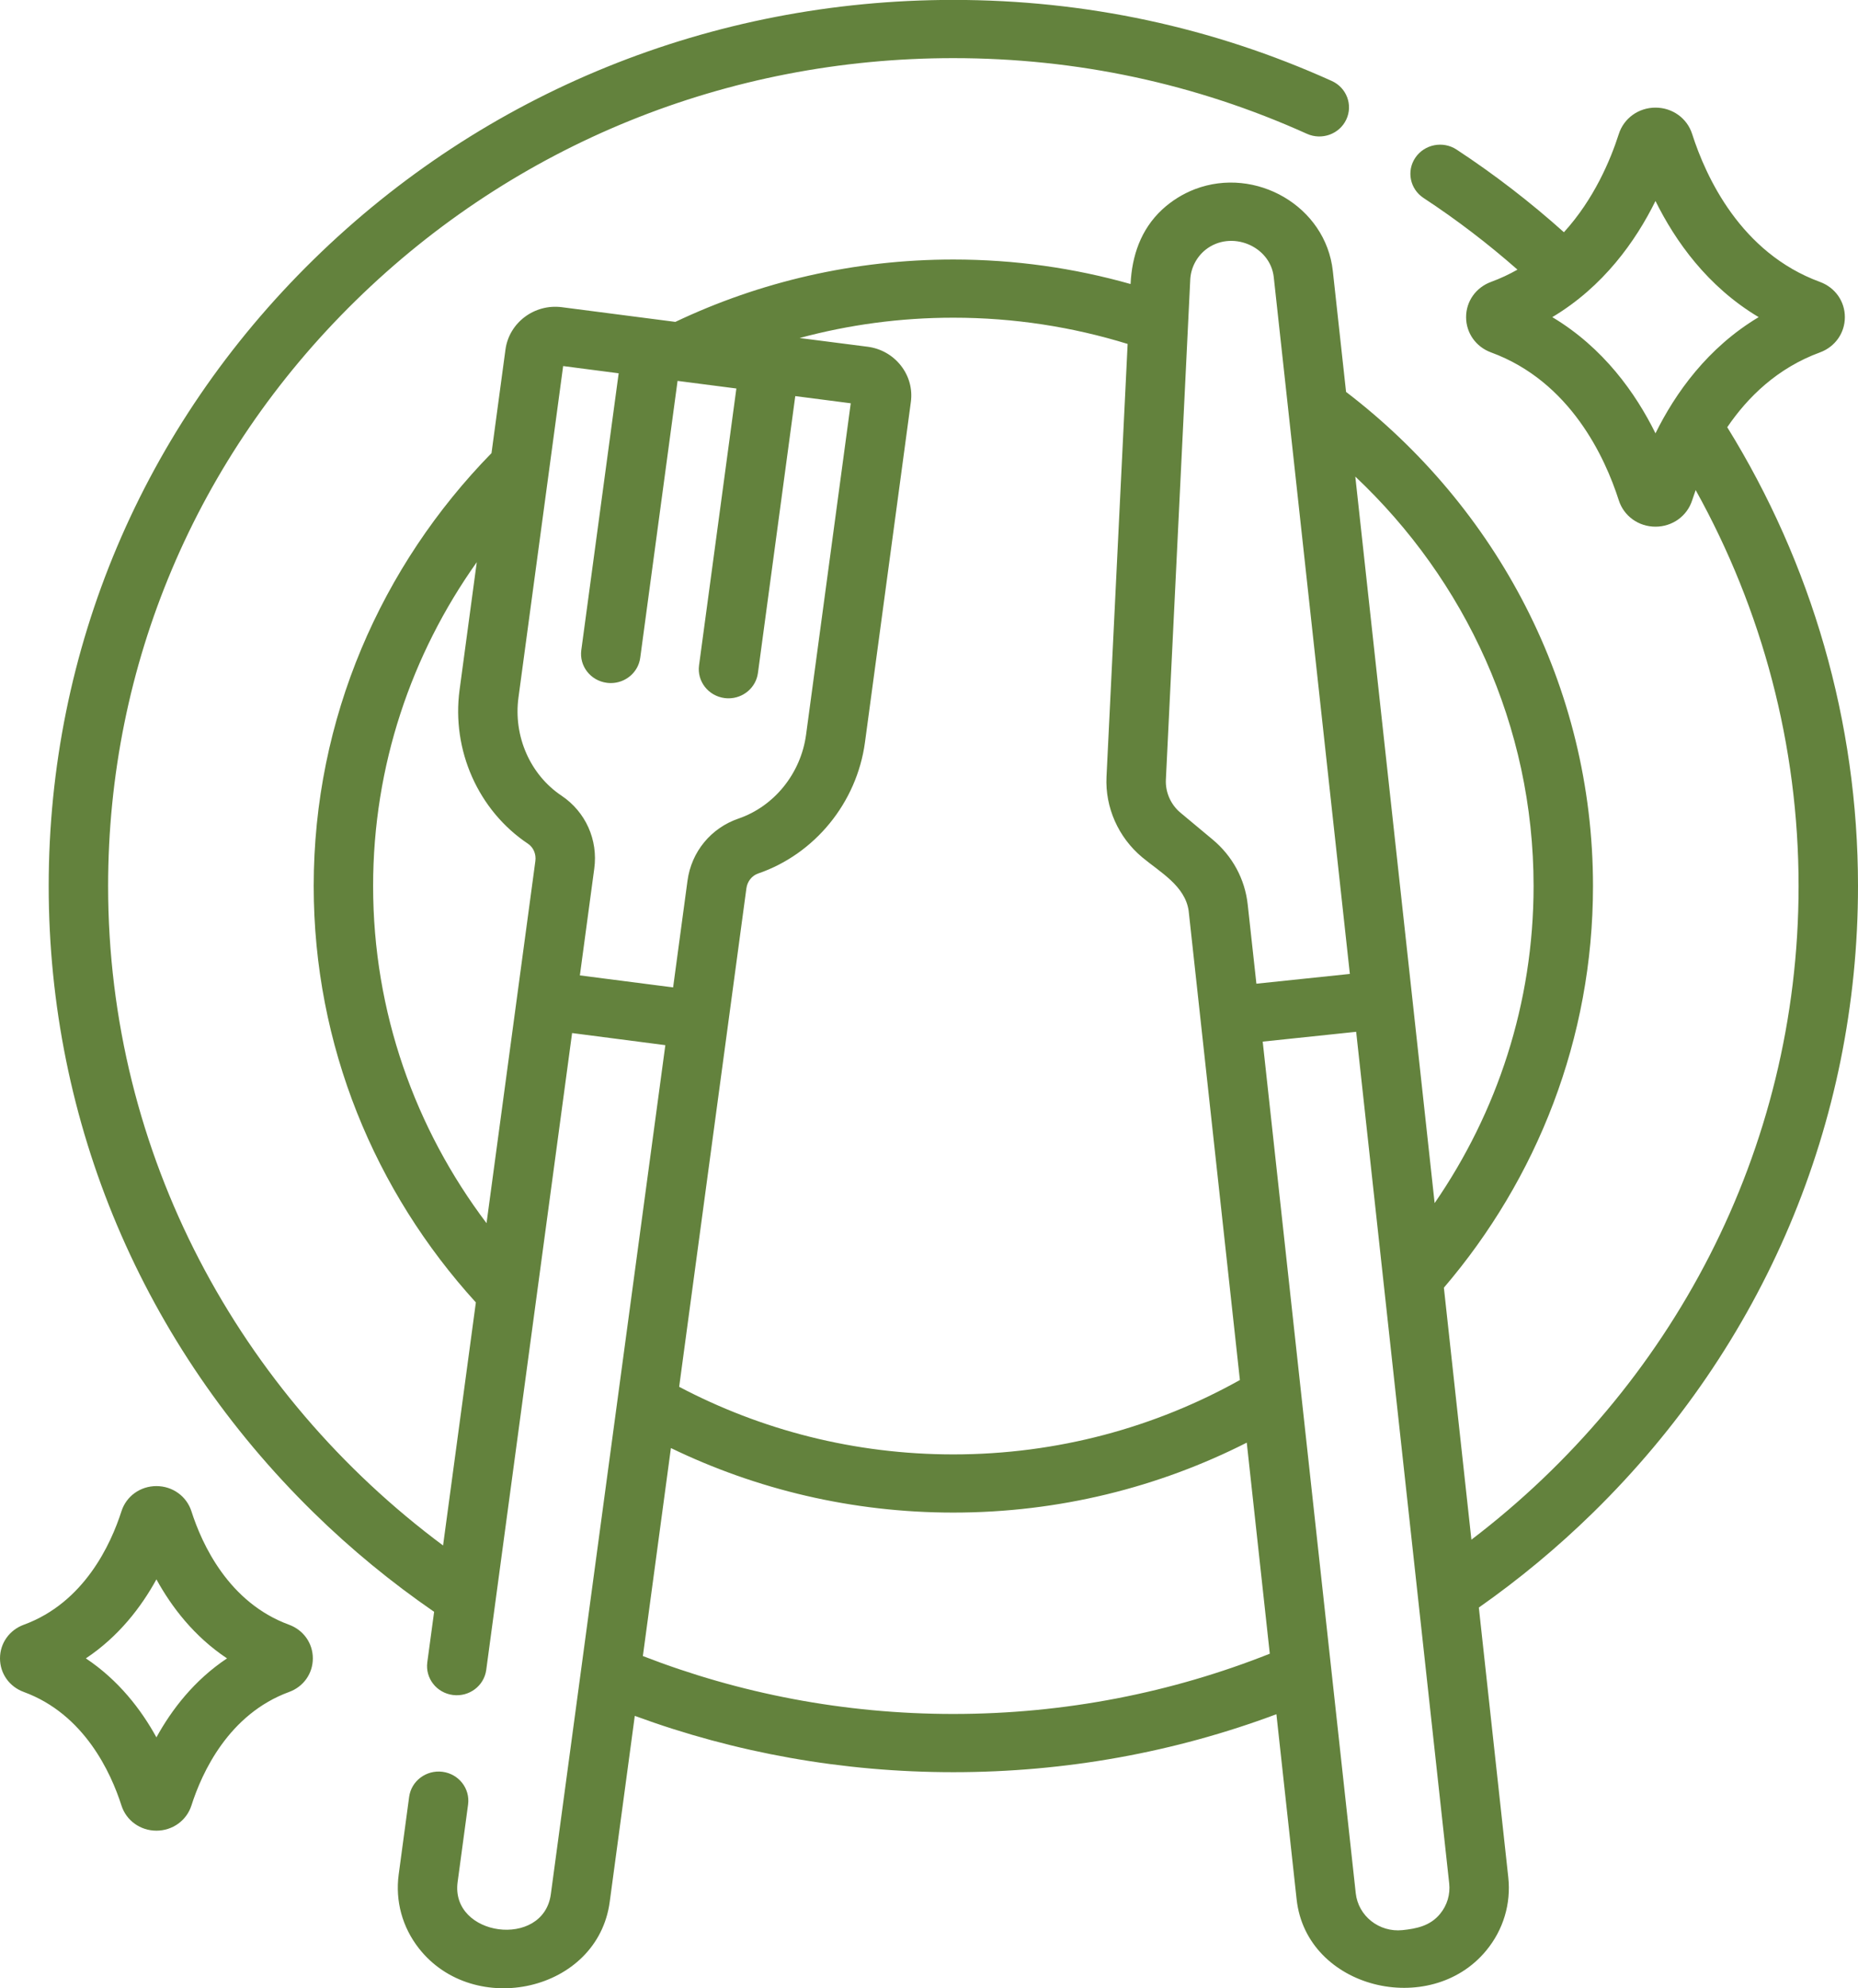 <svg
        xmlns="http://www.w3.org/2000/svg"
        xmlns:xlink="http://www.w3.org/1999/xlink"
        width="43px" height="46px">
    <path fill-rule="evenodd"  fill="rgb(99, 130, 61)"
          d="M42.120,8.153 C41.137,8.513 40.449,9.185 39.974,9.884 C41.925,13.037 43.000,16.693 43.000,20.499 C43.000,25.975 40.822,31.123 36.868,34.995 C36.041,35.805 35.157,36.537 34.225,37.191 L34.906,43.429 C34.973,44.042 34.793,44.645 34.397,45.125 C33.097,46.703 30.234,46.010 30.008,43.942 C30.008,43.935 29.540,39.659 29.540,39.659 C27.185,40.540 24.660,41.000 22.063,41.000 C19.505,41.000 17.017,40.552 14.691,39.697 L14.111,43.999 C13.833,46.081 10.967,46.701 9.694,45.075 C9.310,44.585 9.145,43.978 9.227,43.367 L9.469,41.570 C9.519,41.202 9.865,40.943 10.241,40.991 C10.618,41.040 10.882,41.378 10.833,41.747 C10.833,41.747 10.599,43.479 10.591,43.541 C10.420,44.806 12.576,45.095 12.748,43.823 L15.398,24.180 L13.240,23.900 L11.253,38.634 C11.203,39.003 10.858,39.263 10.481,39.214 C10.104,39.165 9.840,38.828 9.889,38.458 L10.047,37.290 C9.062,36.611 8.128,35.847 7.259,34.995 C3.304,31.123 1.127,25.975 1.127,20.499 C1.127,15.023 3.304,9.875 7.259,6.003 C11.213,2.131 16.471,-0.002 22.063,-0.002 C25.120,-0.002 28.066,0.629 30.821,1.873 C31.166,2.029 31.316,2.429 31.157,2.766 C30.998,3.104 30.590,3.251 30.245,3.095 C27.673,1.934 24.920,1.345 22.063,1.345 C16.838,1.345 11.926,3.337 8.232,6.955 C4.537,10.573 2.502,15.383 2.502,20.499 C2.502,26.720 5.548,32.254 10.254,35.755 L11.013,30.132 C8.680,27.569 7.260,24.194 7.260,20.499 C7.260,16.617 8.828,13.087 11.375,10.483 L11.698,8.088 C11.782,7.465 12.368,7.025 13.003,7.107 L15.630,7.447 C17.576,6.523 19.759,6.004 22.064,6.004 C23.486,6.004 24.862,6.202 26.165,6.571 C26.196,5.921 26.400,5.311 26.894,4.850 C27.114,4.646 27.374,4.484 27.656,4.376 C29.057,3.843 30.682,4.766 30.846,6.271 L31.152,9.067 C34.627,11.722 36.867,15.859 36.867,20.499 C36.867,24.032 35.569,27.273 33.416,29.791 L34.053,35.621 C38.657,32.114 41.625,26.641 41.625,20.499 C41.625,17.244 40.783,14.107 39.243,11.338 C39.213,11.421 39.186,11.500 39.162,11.575 C39.045,11.940 38.704,12.185 38.313,12.185 C37.922,12.185 37.581,11.940 37.464,11.575 C37.147,10.585 36.342,8.825 34.507,8.153 C34.157,8.024 33.930,7.704 33.930,7.337 C33.930,6.971 34.157,6.651 34.507,6.522 C34.725,6.442 34.929,6.346 35.119,6.238 C34.440,5.641 33.716,5.086 32.945,4.580 C32.630,4.373 32.546,3.955 32.757,3.646 C32.969,3.337 33.396,3.254 33.711,3.461 C34.595,4.042 35.423,4.682 36.194,5.373 C36.887,4.612 37.269,3.710 37.464,3.101 C37.581,2.735 37.922,2.490 38.313,2.490 C38.704,2.490 39.046,2.735 39.162,3.101 C39.479,4.090 40.284,5.850 42.119,6.522 C42.470,6.651 42.696,6.970 42.696,7.337 C42.696,7.704 42.470,8.024 42.120,8.153 ZM14.878,38.313 C17.103,39.177 19.528,39.653 22.063,39.653 C24.652,39.653 27.124,39.157 29.387,38.259 L28.854,33.376 C26.819,34.408 24.510,34.994 22.063,34.994 C19.718,34.994 17.500,34.455 15.527,33.501 L14.878,38.313 ZM10.636,15.961 L11.034,13.006 C9.522,15.134 8.635,17.716 8.635,20.499 C8.635,23.417 9.611,26.116 11.260,28.299 L11.967,23.057 L12.390,19.921 C12.412,19.761 12.345,19.604 12.219,19.520 C11.069,18.752 10.448,17.355 10.636,15.961 ZM17.541,15.570 C17.495,15.910 17.200,16.156 16.860,16.156 C16.830,16.156 16.800,16.154 16.769,16.150 C16.393,16.101 16.128,15.762 16.178,15.394 L17.042,8.988 L15.681,8.812 L14.817,15.218 C14.771,15.557 14.476,15.803 14.136,15.803 C14.106,15.803 14.075,15.801 14.045,15.797 C13.668,15.748 13.404,15.411 13.453,15.042 L14.318,8.636 L13.033,8.469 L11.999,16.137 C11.878,17.031 12.269,17.923 12.995,18.408 C13.553,18.782 13.844,19.429 13.753,20.097 L13.420,22.566 L15.578,22.844 L15.911,20.375 C16.001,19.707 16.453,19.157 17.091,18.938 C17.920,18.654 18.534,17.892 18.655,16.998 L19.689,9.330 L18.405,9.164 L17.541,15.570 ZM26.432,19.832 C25.882,19.373 25.574,18.679 25.608,17.973 L26.097,7.957 C24.823,7.564 23.468,7.350 22.063,7.350 C20.832,7.350 19.640,7.514 18.506,7.820 L20.080,8.022 C20.388,8.062 20.661,8.218 20.850,8.459 C21.039,8.700 21.121,9.000 21.080,9.301 L20.018,17.175 C19.830,18.568 18.859,19.759 17.545,20.209 C17.402,20.258 17.295,20.392 17.274,20.552 L16.851,23.688 L15.718,32.084 C17.609,33.081 19.770,33.648 22.063,33.648 C24.474,33.648 26.738,33.021 28.695,31.927 L27.782,23.571 L27.509,21.070 C27.425,20.493 26.851,20.181 26.432,19.832 ZM29.479,6.413 C29.400,5.687 28.488,5.312 27.899,5.779 C27.688,5.949 27.559,6.203 27.546,6.470 C27.546,6.470 26.982,18.036 26.982,18.036 C26.968,18.329 27.095,18.617 27.323,18.805 L28.063,19.422 C28.523,19.805 28.812,20.338 28.876,20.927 L29.077,22.758 L31.240,22.532 C31.240,22.532 29.479,6.418 29.479,6.413 ZM35.492,20.499 C35.492,16.781 33.907,13.420 31.366,11.026 L32.681,23.058 L33.202,27.834 C34.647,25.737 35.492,23.213 35.492,20.499 ZM31.386,23.871 L29.223,24.098 L31.376,43.798 C31.433,44.327 31.918,44.710 32.458,44.654 C32.782,44.620 33.098,44.557 33.327,44.279 C33.492,44.079 33.567,43.828 33.539,43.572 L31.386,23.871 ZM38.313,4.650 C37.854,5.579 37.109,6.630 35.925,7.337 C37.109,8.045 37.854,9.096 38.313,10.025 C38.772,9.096 39.517,8.045 40.701,7.337 C39.517,6.631 38.772,5.579 38.313,4.650 ZM2.811,34.963 L2.811,34.963 C2.922,34.615 3.247,34.381 3.620,34.381 C3.993,34.381 4.318,34.615 4.430,34.963 C4.673,35.724 5.291,37.077 6.691,37.589 C7.024,37.712 7.240,38.017 7.240,38.367 C7.240,38.717 7.025,39.022 6.691,39.144 C5.291,39.657 4.673,41.009 4.430,41.771 C4.318,42.119 3.993,42.353 3.620,42.353 C3.247,42.353 2.922,42.119 2.811,41.771 C2.567,41.009 1.950,39.657 0.550,39.144 C0.216,39.022 0.000,38.717 0.000,38.367 C0.000,38.017 0.216,37.712 0.550,37.589 C1.950,37.077 2.567,35.724 2.811,34.963 ZM3.620,40.194 C3.972,39.555 4.492,38.874 5.254,38.367 C4.492,37.860 3.972,37.179 3.620,36.539 C3.269,37.179 2.748,37.860 1.987,38.367 C2.748,38.874 3.269,39.555 3.620,40.194 Z"/>
</svg>
